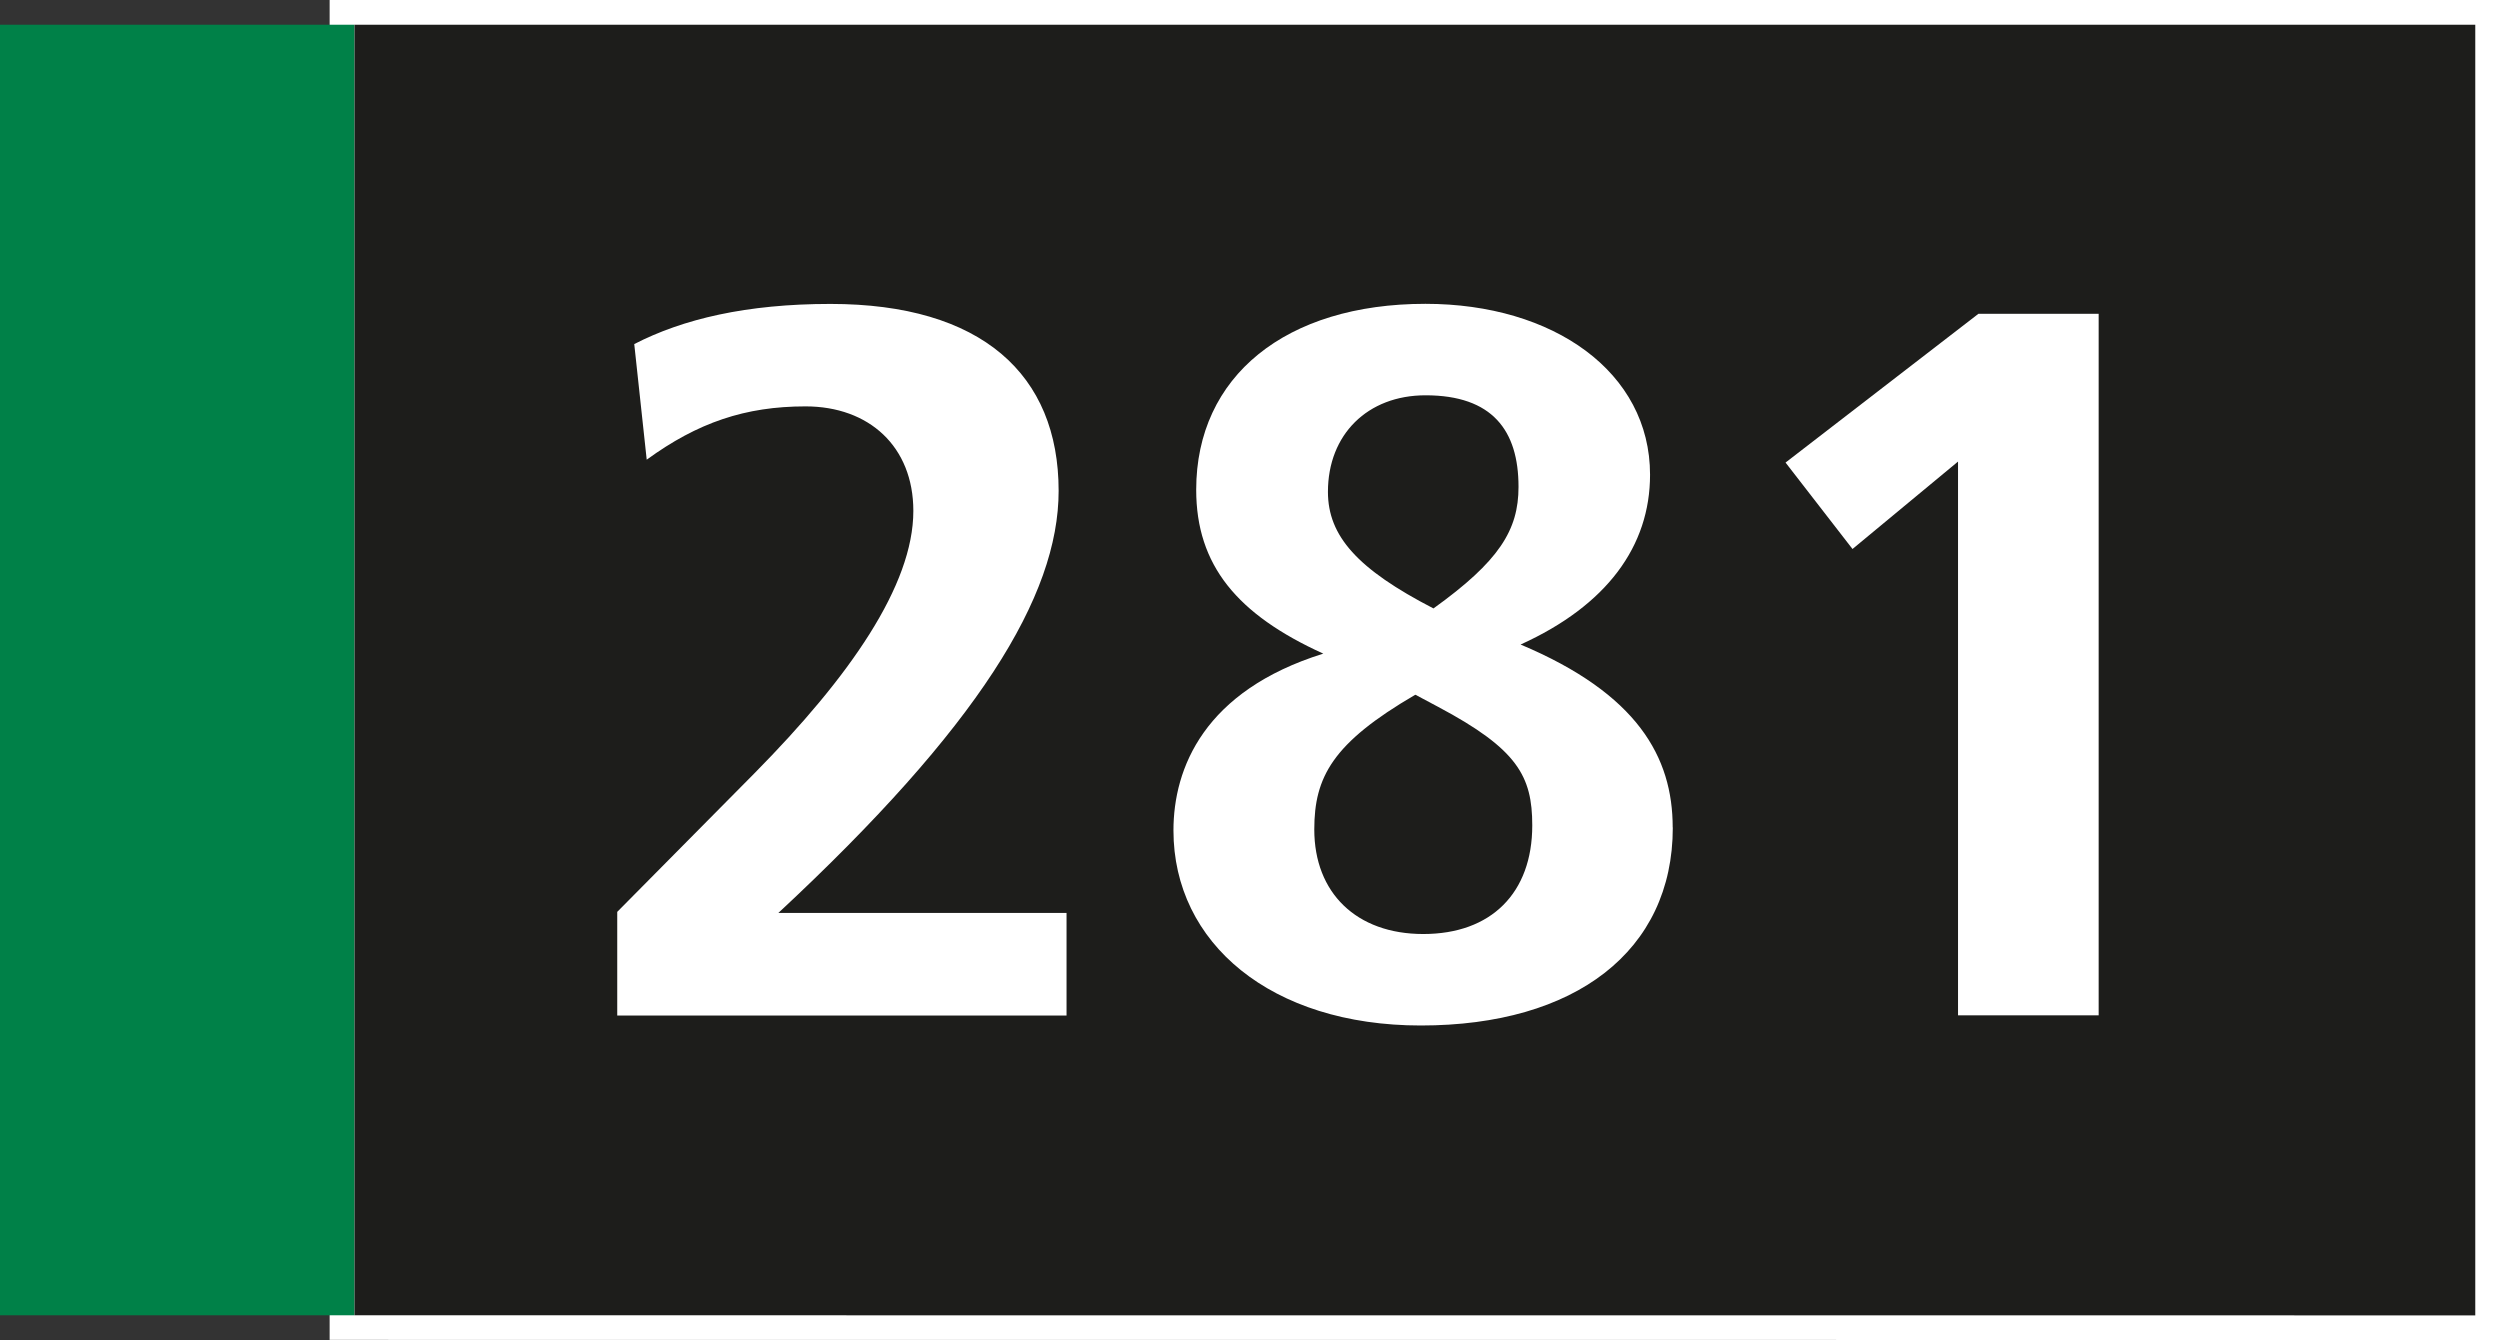 <?xml version="1.0" encoding="UTF-8"?>
<svg id="Calque_2" data-name="Calque 2" xmlns="http://www.w3.org/2000/svg" viewBox="0 0 25.278 13.549">
  <rect x="0" y="0" width="25.278" height="13.549" fill="#333333" stroke="none"/>
  <defs>
    <style>
      .cls-1 {
        fill: #fff;
      }

      .cls-1, .cls-2, .cls-3 {
        stroke-width: 0px;
      }

      .cls-2 {
        fill: #008148;
      }

      .cls-3 {
        fill: #1d1d1b;
      }
    </style>
  </defs>
  <g id="Lignes_scolaires" data-name="Lignes scolaires">
    <g>
      <g>
        <rect class="cls-3" x="3.458" y=".125" width="21.695" height="13.299"/>
        <path class="cls-1" d="M25.028.25v13.05l-21.445-.001V.25h21.445M25.278,0H3.333v13.548h.25l21.445.001h.25V0h0Z"/>
      </g>
      <g>
        <path class="cls-1" d="M6.241,10.267v-1.047l1.388-1.402c.964-.976,1.606-1.9,1.606-2.652,0-.65-.447-1.057-1.09-1.057-.608,0-1.09.163-1.606.539l-.126-1.169c.493-.254,1.136-.406,1.984-.406,1.526,0,2.307.711,2.307,1.89,0,1.067-.814,2.388-2.834,4.268h2.914v1.037h-4.543Z"/>
        <path class="cls-1" d="M16.914,8.367c0,1.25-.987,2.002-2.548,2.002-1.514,0-2.501-.833-2.501-1.972,0-.63.31-1.412,1.515-1.788-.872-.396-1.285-.895-1.285-1.657,0-1.148.906-1.88,2.318-1.88,1.296,0,2.271.691,2.271,1.728,0,.722-.436,1.321-1.309,1.717,1.183.498,1.538,1.138,1.538,1.85ZM14.31,7.025c-.838.488-1.021.833-1.021,1.362,0,.64.425,1.057,1.102,1.057.688,0,1.102-.416,1.102-1.098,0-.498-.149-.772-.952-1.199l-.229-.122ZM15.354,4.922c0-.569-.264-.925-.94-.925-.586,0-.987.396-.987.976,0,.447.298.782,1.067,1.179.665-.478.86-.792.86-1.229Z"/>
        <path class="cls-1" d="M19.798,10.267v-5.6l-1.067.884-.677-.874,1.95-1.504h1.216v7.093h-1.422Z"/>
      </g>
      <rect class="cls-2" y=".25" width="3.582" height="13.049"/>
    </g>
  </g>
</svg>